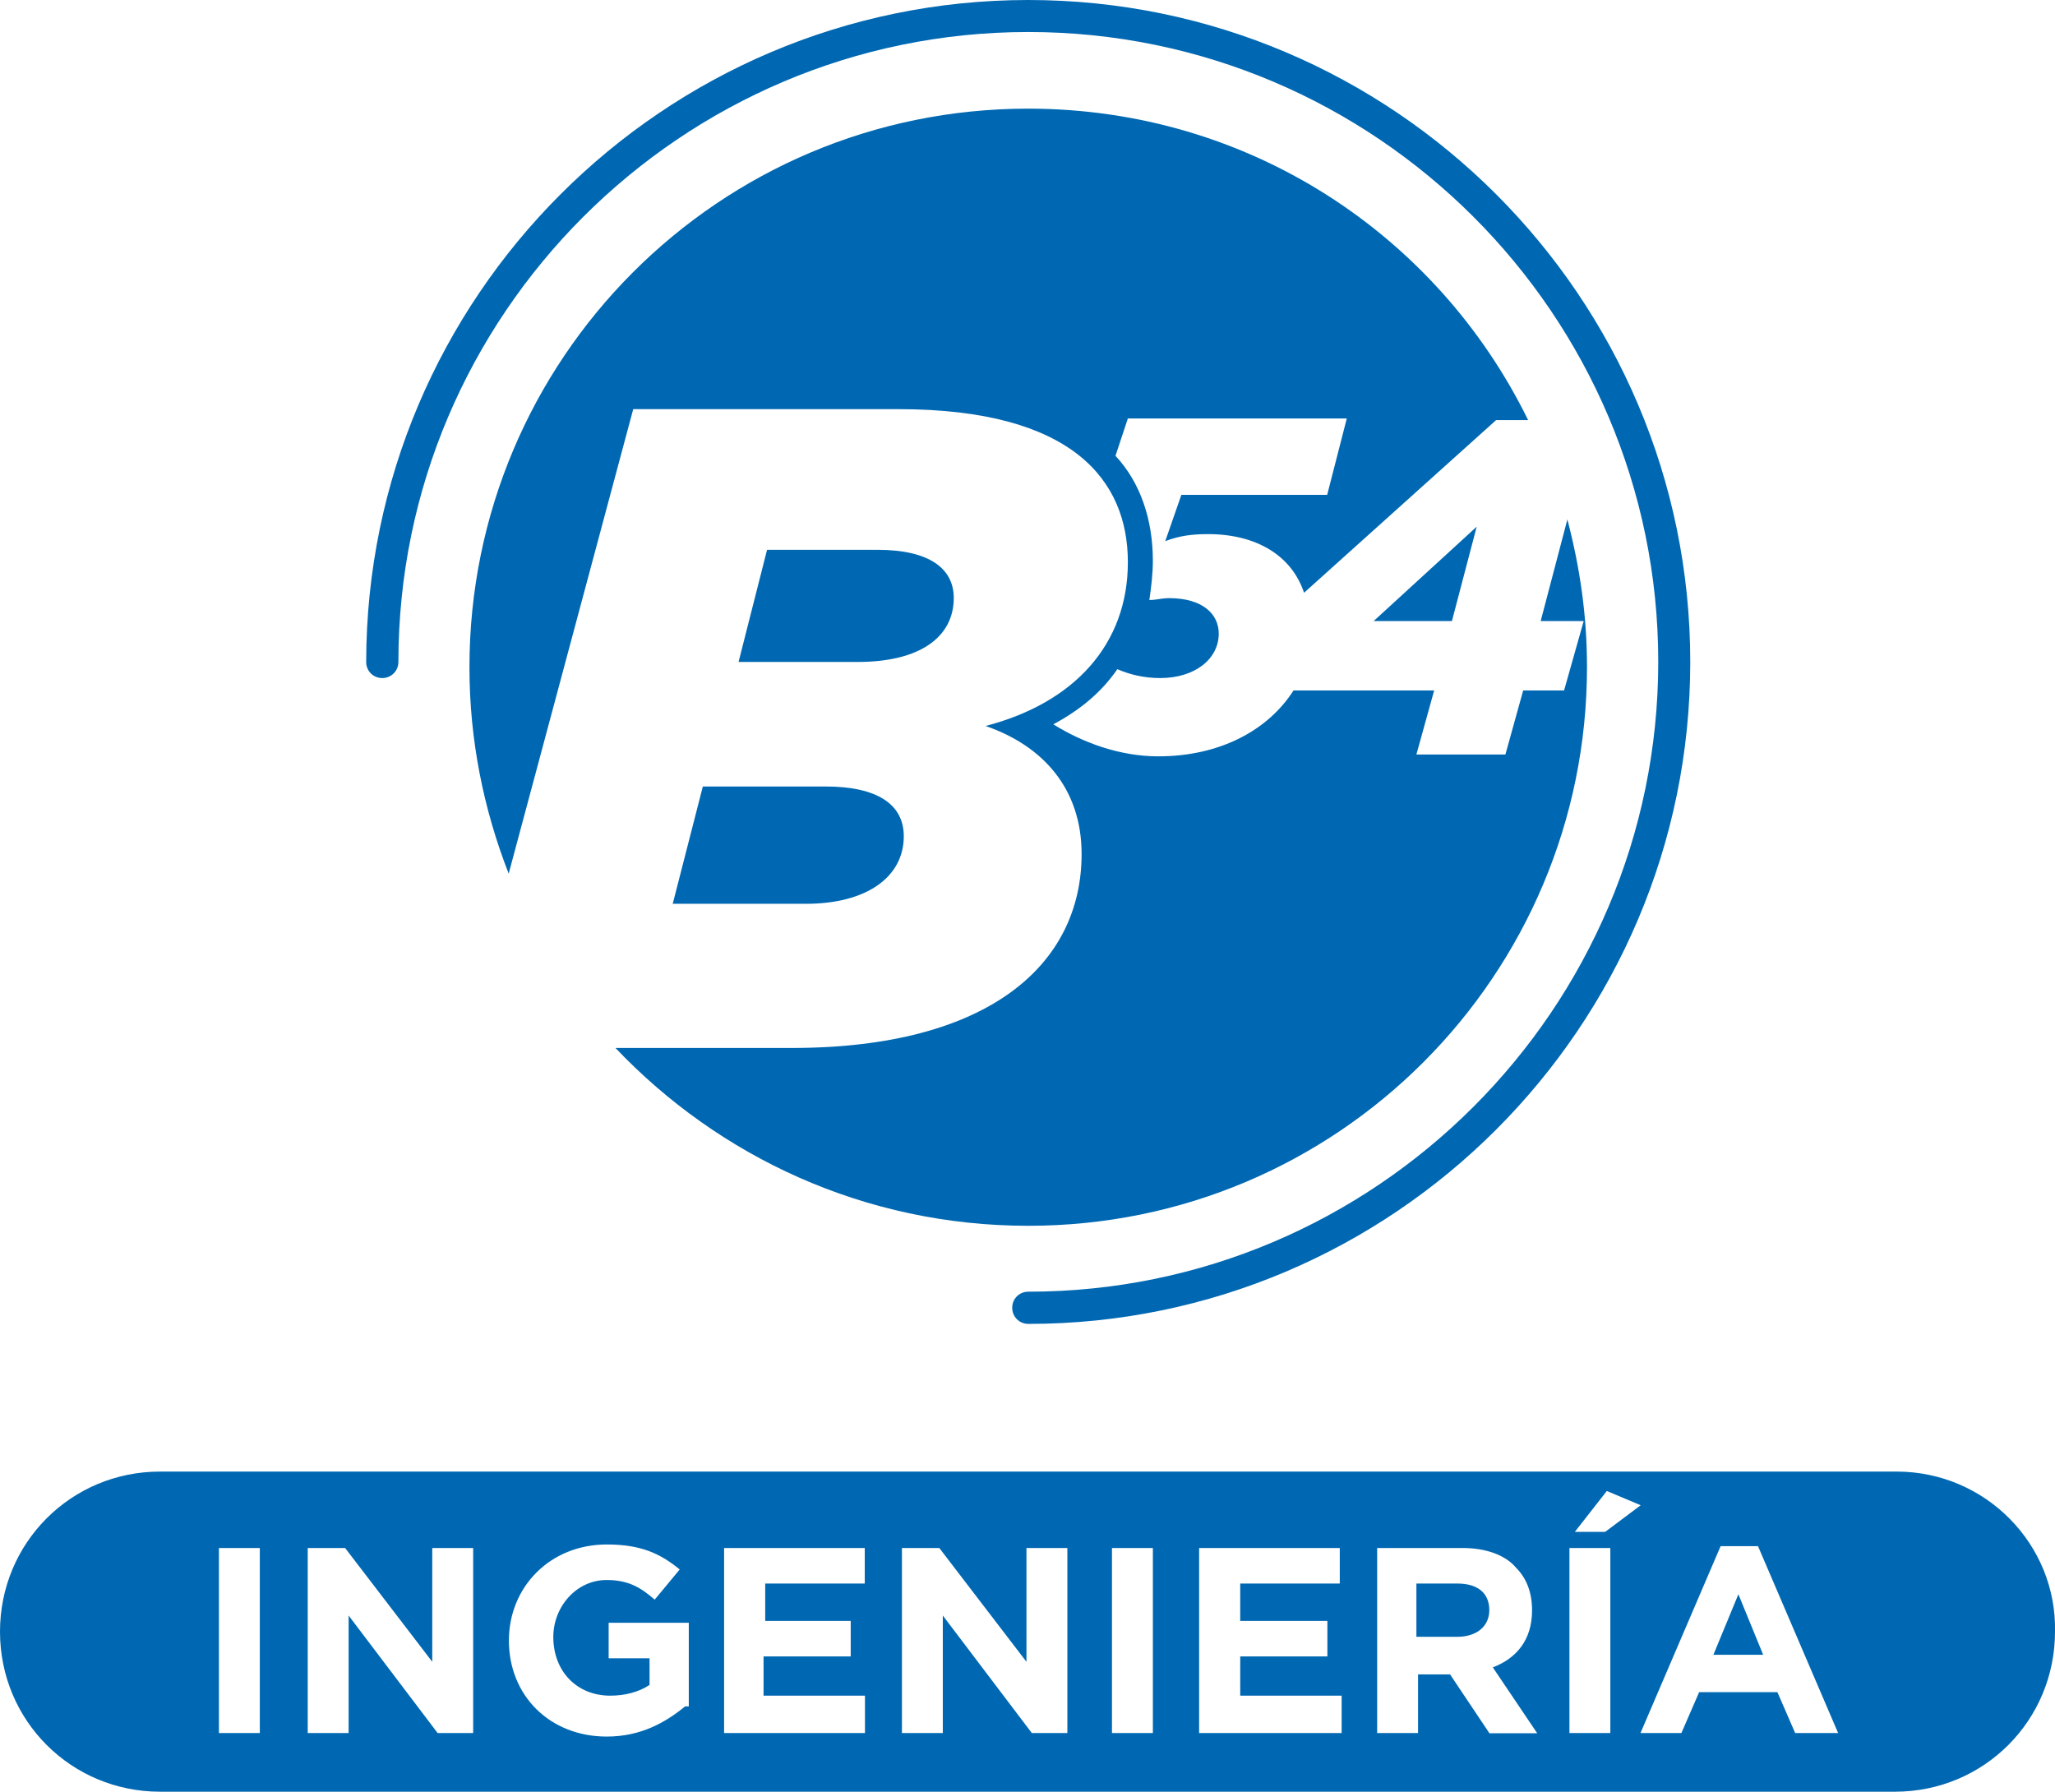 <?xml version="1.0" encoding="UTF-8"?>
<svg id="Capa_1" data-name="Capa 1" xmlns="http://www.w3.org/2000/svg" viewBox="0 0 99.5 86.75">
  <defs>
    <style>
      .cls-1 {
        fill: #0068b2;
      }
    </style>
  </defs>
  <g>
    <g>
      <path class="cls-1" d="M74.61,30.07h2.07l-.95,3.36h-1.98l-.86,3.1h-4.31l.86-3.1h-6.81c-1.21,1.9-3.53,3.19-6.55,3.19-1.9,0-3.7-.69-5.08-1.55,1.29-.69,2.33-1.55,3.1-2.67.6.26,1.29.43,2.07.43,1.72,0,2.84-.95,2.84-2.15,0-.95-.78-1.72-2.41-1.72-.34,0-.6.09-.95.09.09-.6.17-1.29.17-1.9,0-1.98-.6-3.79-1.81-5.08l.6-1.81h10.6l-.95,3.7h-7.06l-.78,2.24c.69-.26,1.29-.34,2.07-.34,2.33,0,4.05,1.03,4.65,2.84l9.3-8.36h1.55c-4.39-8.96-13.53-15.08-24.21-15.08-14.99,0-27.05,12.15-27.05,27.05,0,3.53.69,6.89,1.9,9.99l6.03-22.49h12.84c8.44,0,11.11,3.45,11.11,7.41s-2.58,6.81-6.89,7.93c2.76.95,4.65,3.02,4.65,6.2,0,5.34-4.48,9.39-14.04,9.39h-8.53c5,5.26,12.06,8.61,19.99,8.61,14.99,0,27.05-12.15,27.05-27.05,0-2.5-.34-4.82-.95-7.15l-1.29,4.91Z"/>
      <path class="cls-1" d="M32.56,43.76h6.46c2.93,0,4.74-1.29,4.74-3.27,0-1.55-1.29-2.41-3.79-2.41h-5.94l-1.46,5.69Z"/>
      <path class="cls-1" d="M46.18,28.95c0-1.38-1.12-2.33-3.7-2.33h-5.34l-1.38,5.43h5.77c3.02,0,4.65-1.21,4.65-3.1Z"/>
      <polygon class="cls-1" points="71.5 25.5 66.51 30.07 70.3 30.07 71.5 25.5"/>
    </g>
    <path class="cls-1" d="M49.79,64.1c-.43,0-.78-.34-.78-.78s.34-.78.78-.78c16.8,0,30.5-13.7,30.5-30.5S66.59,1.55,49.79,1.55s-30.5,13.7-30.5,30.5c0,.43-.34.78-.78.78s-.78-.34-.78-.78C17.75,14.39,32.13,0,49.79,0s32.05,14.39,32.05,32.05-14.39,32.05-32.05,32.05Z"/>
  </g>
  <g>
    <polygon class="cls-1" points="82.96 80.12 85.37 80.12 84.17 77.19 82.96 80.12"/>
    <path class="cls-1" d="M70.56,76.67h-1.98v2.58h1.98c.95,0,1.55-.52,1.55-1.29h0c0-.86-.6-1.29-1.55-1.29Z"/>
    <path class="cls-1" d="M91.84,71.25H7.75c-4.31,0-7.75,3.45-7.75,7.75h0c0,4.31,3.45,7.75,7.75,7.75h84c4.31,0,7.75-3.45,7.75-7.75h0c.09-4.22-3.36-7.75-7.67-7.75ZM12.58,83.91h-1.98v-8.96h1.98v8.96ZM22.83,83.91h-1.64l-4.31-5.69v5.69h-1.98v-8.96h1.81l4.22,5.51v-5.51h1.98v8.96h-.09ZM33.17,82.62c-.95.78-2.15,1.46-3.79,1.46-2.76,0-4.74-1.98-4.74-4.65h0c0-2.58,1.98-4.65,4.74-4.65,1.64,0,2.58.43,3.53,1.21l-1.21,1.46c-.69-.6-1.29-.95-2.33-.95-1.46,0-2.58,1.29-2.58,2.76h0c0,1.64,1.12,2.84,2.76,2.84.69,0,1.38-.17,1.9-.52v-1.29h-1.98v-1.72h3.88v4.05h-.17ZM41.87,83.91h-6.81v-8.96h6.81v1.72h-4.82v1.81h4.14v1.72h-4.22v1.9h4.91s0,1.81,0,1.81ZM51.6,83.91h-1.64l-4.31-5.69v5.69h-1.98v-8.96h1.81l4.22,5.51v-5.51h1.98v8.96h-.09ZM55.82,83.91h-1.98v-8.96h1.98v8.96ZM64.87,83.91h-6.81v-8.96h6.81v1.72h-4.82v1.81h4.22v1.72h-4.22v1.9h4.91v1.81h-.09ZM72.11,83.91l-1.9-2.84h-1.55v2.84h-1.98v-8.96h4.14c1.12,0,2.07.34,2.58.95.52.52.78,1.21.78,2.07h0c0,1.46-.78,2.33-1.9,2.76l2.15,3.19s-2.33,0-2.33,0ZM77.97,83.91h-1.98v-8.96h1.98v8.96ZM77.71,74.17h-1.46l1.55-1.98,1.64.69-1.72,1.29ZM86.92,83.91l-.86-1.98h-3.79l-.86,1.98h-1.98l3.88-9.05h1.81l3.88,9.05h-2.07Z"/>
  </g>
</svg>